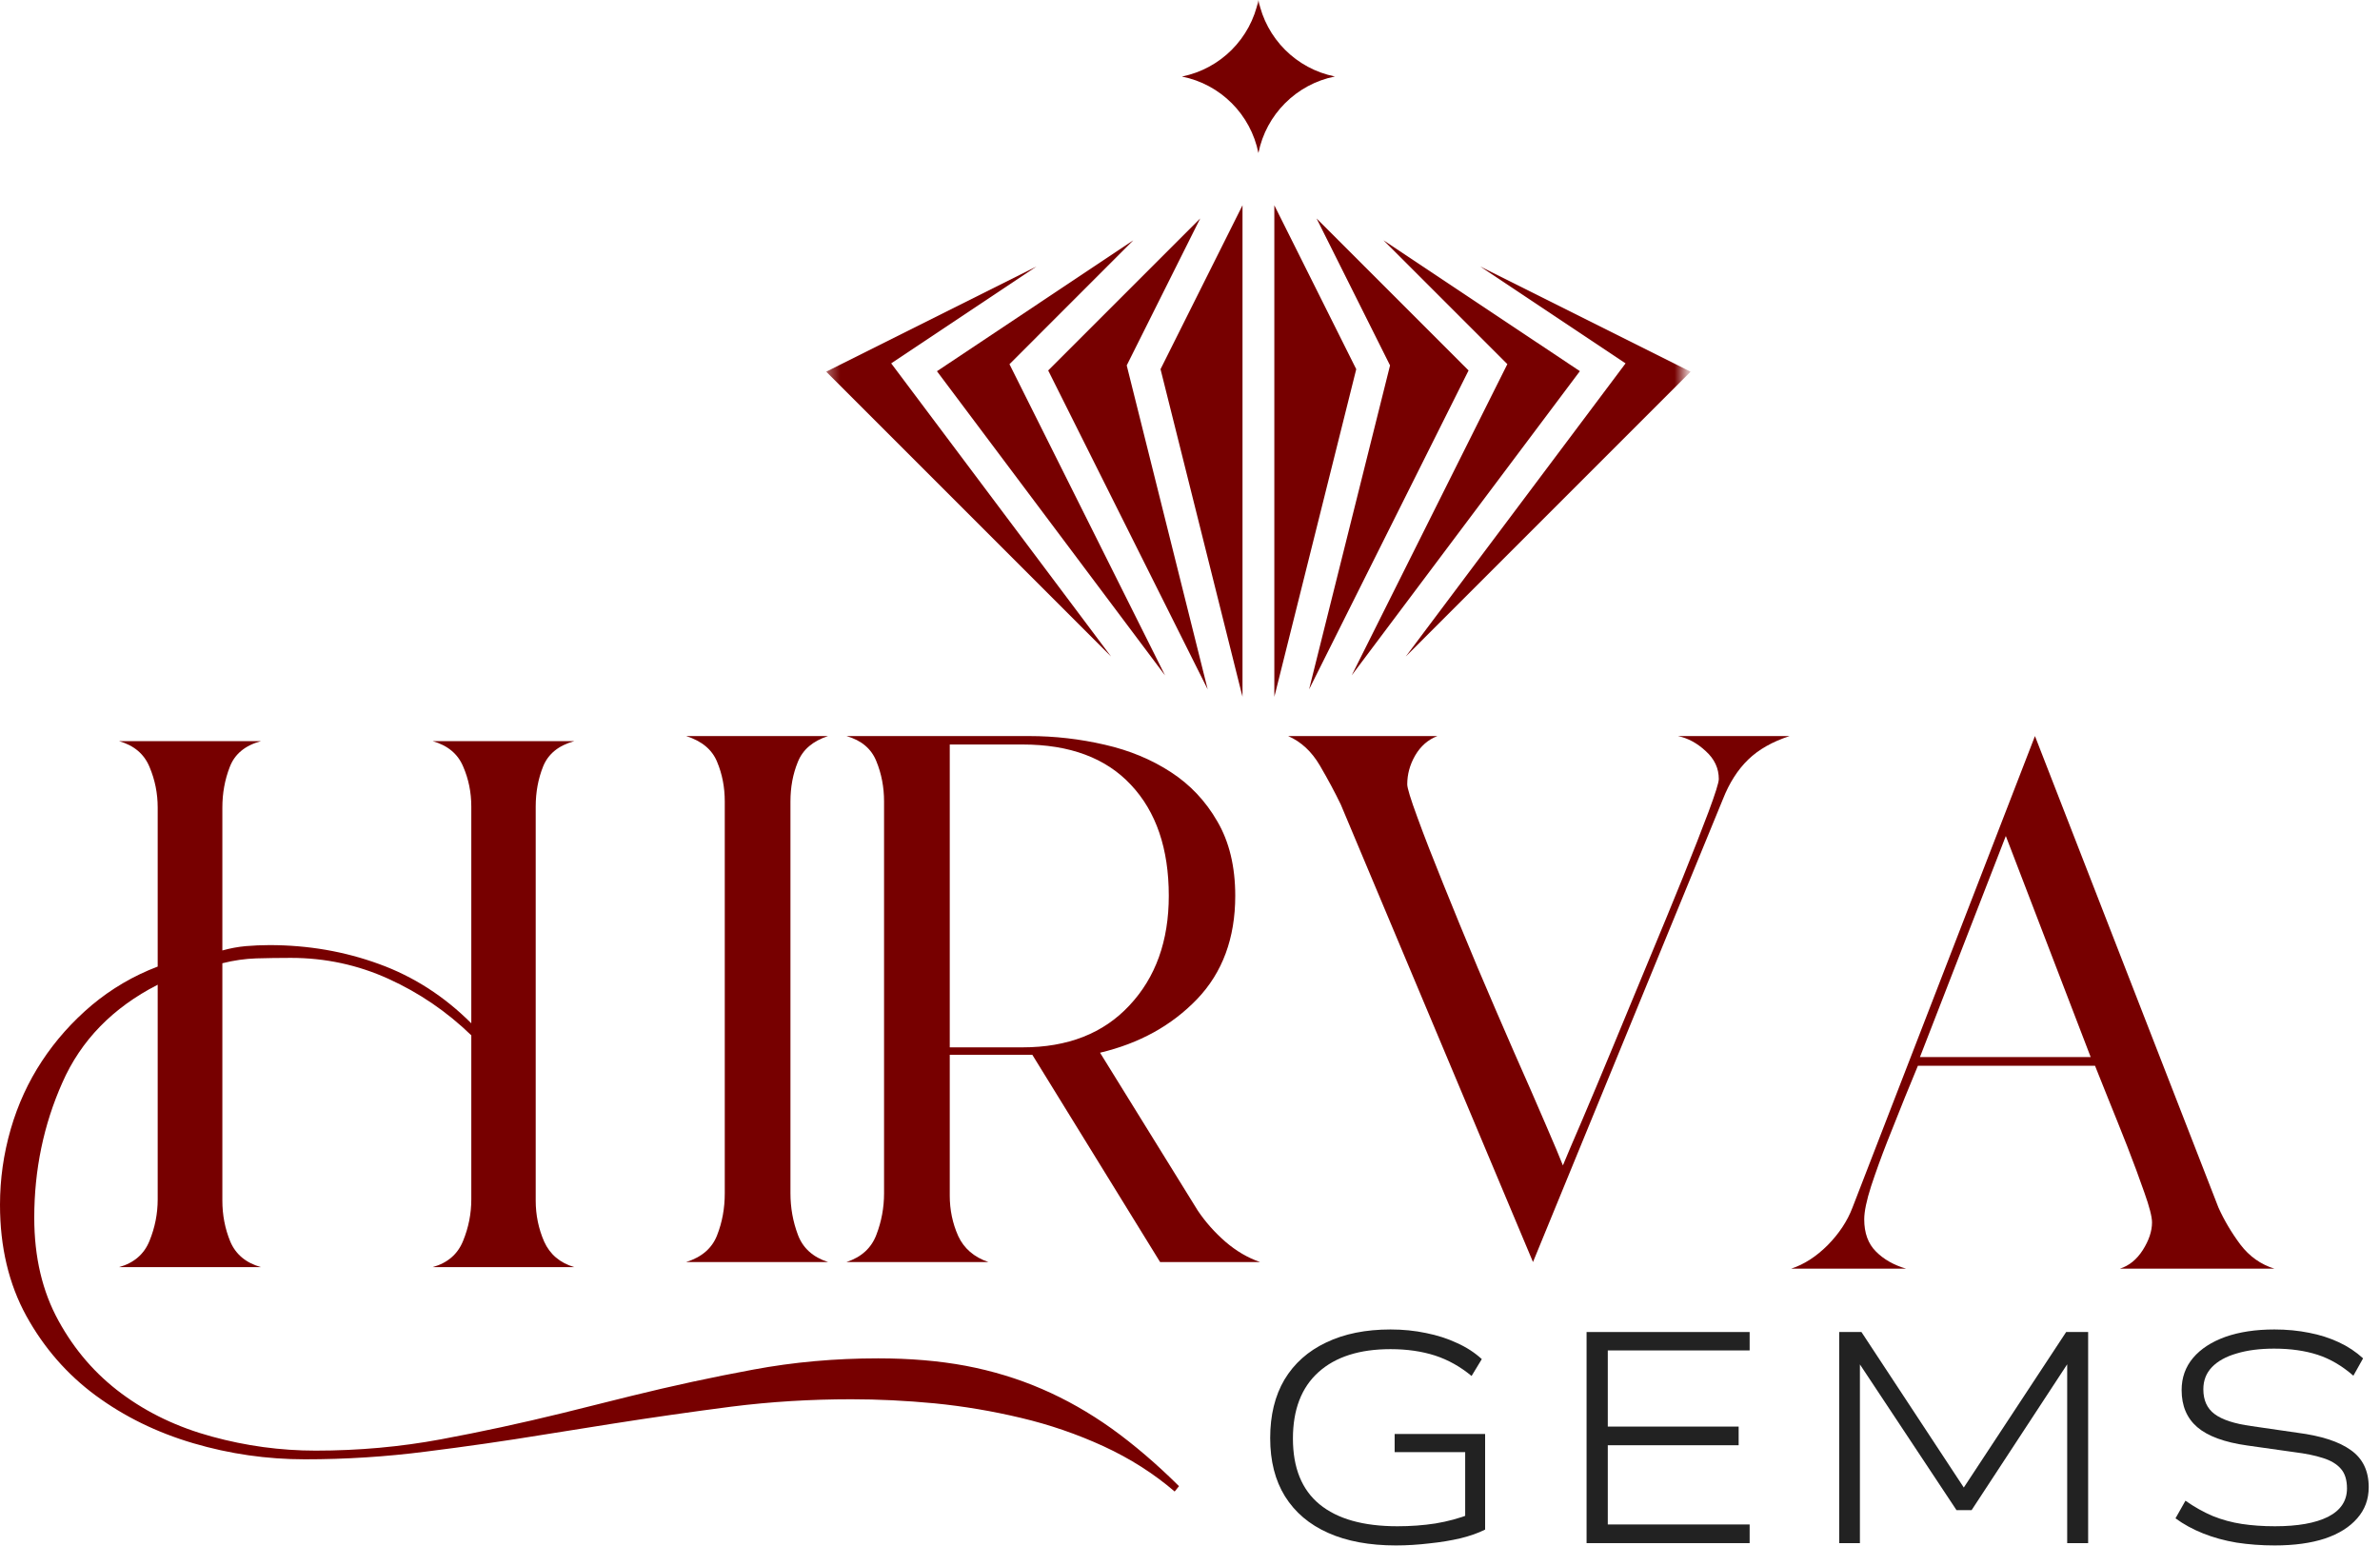 <svg xmlns="http://www.w3.org/2000/svg" fill="none" viewBox="0 0 194 126" height="126" width="194">
<mask height="57" width="71" y="0" x="67" maskUnits="userSpaceOnUse" style="mask-type:luminance" id="mask0_2011_1572">
<path fill="white" d="M67.342 0H137.342V57H67.342V0Z"></path>
</mask>
<g mask="url(#mask0_2011_1572)">
<path fill="#770000" d="M102.577 12.474C101.947 9.328 99.488 6.865 96.342 6.24C99.488 5.604 101.941 3.146 102.577 0C103.207 3.146 105.665 5.604 108.811 6.234C105.665 6.865 103.207 9.328 102.577 12.474ZM101.28 56.807V16.734L94.598 30.094L101.28 56.807ZM92.379 19.588L76.374 30.26L94.967 55.057L82.285 29.688L92.379 19.588ZM103.874 16.734V56.812L110.551 30.094L103.874 16.734ZM84.488 21.724L67.348 30.297L90.566 53.516L72.644 29.62L84.488 21.724ZM97.832 17.807L85.441 30.198L98.441 56.193L91.842 29.787L97.832 17.807ZM120.66 21.724L132.504 29.62L114.587 53.516L137.806 30.297L120.66 21.724ZM107.316 17.807L113.306 29.787L106.707 56.193L119.707 30.198L107.316 17.807ZM112.775 19.588L122.868 29.682L110.181 55.052L128.78 30.255L112.775 19.588Z"></path>
</g>
<path fill="#222222" d="M113.786 125.976C111.629 125.976 109.791 125.637 108.265 124.955C106.734 124.278 105.562 123.283 104.744 121.976C103.937 120.674 103.536 119.09 103.536 117.226C103.536 115.366 103.921 113.778 104.702 112.455C105.494 111.137 106.624 110.132 108.098 109.434C109.567 108.726 111.317 108.372 113.348 108.372C114.374 108.372 115.338 108.471 116.244 108.663C117.161 108.846 117.999 109.116 118.765 109.476C119.541 109.825 120.213 110.262 120.786 110.788L119.952 112.163C119.036 111.403 118.041 110.846 116.973 110.497C115.9 110.153 114.692 109.976 113.348 109.976C110.817 109.976 108.859 110.601 107.473 111.851C106.083 113.101 105.39 114.908 105.39 117.267C105.39 119.642 106.109 121.429 107.556 122.622C109.015 123.819 111.129 124.413 113.911 124.413C114.978 124.413 116.015 124.34 117.015 124.184C118.015 124.017 118.958 123.762 119.848 123.413L119.431 124.101V118.372H113.681V116.892H121.056V124.684C120.499 124.965 119.833 125.2 119.056 125.392C118.275 125.575 117.431 125.715 116.515 125.809C115.598 125.918 114.687 125.976 113.786 125.976Z"></path>
<path fill="#222222" d="M129.326 125.788V108.58H142.618V110.08H131.055V116.288H141.722V117.809H131.055V124.267H142.618V125.788H129.326Z"></path>
<path fill="#222222" d="M149.918 125.788V108.58H151.731L160.356 121.684H159.793L168.418 108.58H170.21V125.788H168.502V110.767H168.793L160.71 123.101H159.481L151.293 110.747H151.606V125.788H149.918Z"></path>
<path fill="#222222" d="M185.413 125.976C184.33 125.976 183.293 125.898 182.309 125.747C181.319 125.58 180.413 125.33 179.58 124.997C178.746 124.663 177.996 124.257 177.33 123.767L178.142 122.33C178.876 122.846 179.621 123.262 180.371 123.58C181.132 123.887 181.923 124.101 182.746 124.226C183.58 124.351 184.475 124.413 185.434 124.413C187.293 124.413 188.736 124.158 189.767 123.642C190.793 123.116 191.309 122.346 191.309 121.33C191.309 120.637 191.142 120.101 190.809 119.726C190.475 119.34 189.986 119.049 189.35 118.851C188.71 118.642 187.934 118.486 187.017 118.372L183.184 117.83C181.319 117.569 179.96 117.069 179.1 116.33C178.251 115.596 177.83 114.59 177.83 113.309C177.83 112.299 178.142 111.424 178.767 110.684C179.392 109.95 180.267 109.382 181.392 108.976C182.528 108.575 183.861 108.372 185.392 108.372C186.403 108.372 187.35 108.465 188.225 108.642C189.1 108.809 189.903 109.069 190.642 109.413C191.392 109.762 192.048 110.2 192.621 110.726L191.83 112.142C190.913 111.34 189.939 110.767 188.913 110.434C187.882 110.101 186.705 109.934 185.371 109.934C184.189 109.934 183.168 110.069 182.309 110.33C181.444 110.58 180.778 110.95 180.309 111.434C179.835 111.924 179.6 112.528 179.6 113.247C179.6 114.137 179.903 114.809 180.517 115.267C181.126 115.726 182.126 116.054 183.517 116.247L187.246 116.788C189.205 117.038 190.663 117.512 191.621 118.205C192.59 118.887 193.08 119.892 193.08 121.226C193.08 122.215 192.767 123.059 192.142 123.767C191.528 124.476 190.653 125.028 189.517 125.413C188.376 125.788 187.007 125.976 185.413 125.976Z"></path>
<path fill="#770000" d="M71.583 110.727C74.151 110.727 76.526 110.925 78.708 111.331C80.901 111.748 82.979 112.378 84.938 113.227C86.896 114.071 88.792 115.149 90.625 116.456C92.458 117.774 94.281 119.337 96.104 121.144L95.75 121.581C94.052 120.123 92.125 118.894 89.958 117.894C87.802 116.904 85.562 116.134 83.229 115.581C80.896 115.024 78.547 114.628 76.188 114.394C73.823 114.17 71.562 114.061 69.396 114.061C66.073 114.061 62.812 114.259 59.604 114.665C56.396 115.081 53.151 115.545 49.875 116.061L44.375 116.936C41.167 117.462 37.938 117.925 34.688 118.331C31.448 118.748 28.172 118.956 24.854 118.956C21.755 118.956 18.719 118.519 15.75 117.644C12.776 116.769 10.125 115.467 7.792 113.748C5.458 112.024 3.578 109.863 2.146 107.269C0.719 104.67 0 101.654 0 98.207C0 96.113 0.292 94.055 0.875 92.04C1.458 90.029 2.307 88.18 3.417 86.498C4.531 84.805 5.885 83.285 7.479 81.936C9.089 80.592 10.88 79.54 12.854 78.79V65.832C12.854 64.665 12.63 63.561 12.188 62.519C11.755 61.467 10.927 60.764 9.708 60.415H21.271C19.979 60.764 19.13 61.467 18.729 62.519C18.323 63.561 18.125 64.665 18.125 65.832V77.477C18.76 77.3 19.401 77.18 20.042 77.123C20.677 77.071 21.318 77.04 21.958 77.04C25.109 77.04 28.088 77.555 30.896 78.582C33.698 79.597 36.208 81.207 38.417 83.415V65.748C38.417 64.582 38.193 63.493 37.75 62.477C37.318 61.451 36.49 60.764 35.271 60.415H46.812C45.531 60.764 44.688 61.451 44.271 62.477C43.865 63.493 43.667 64.582 43.667 65.748V97.873C43.667 99.04 43.896 100.154 44.354 101.206C44.823 102.248 45.646 102.946 46.812 103.29H35.271C36.49 102.946 37.318 102.227 37.75 101.144C38.193 100.061 38.417 98.936 38.417 97.769V84.394C36.427 82.467 34.177 80.93 31.667 79.79C29.167 78.654 26.51 78.082 23.708 78.082C22.719 78.082 21.776 78.097 20.875 78.123C19.969 78.154 19.052 78.285 18.125 78.519V97.873C18.125 99.04 18.338 100.154 18.771 101.206C19.213 102.248 20.047 102.946 21.271 103.29H9.708C10.927 102.946 11.755 102.227 12.188 101.144C12.63 100.061 12.854 98.936 12.854 97.769V80.269C9.188 82.144 6.599 84.805 5.083 88.248C3.557 91.68 2.792 95.352 2.792 99.269C2.792 102.477 3.453 105.274 4.771 107.665C6.078 110.05 7.792 112.029 9.917 113.602C12.052 115.186 14.505 116.352 17.271 117.102C20.047 117.863 22.865 118.248 25.729 118.248C29.229 118.248 32.625 117.941 35.917 117.331C39.219 116.717 42.531 116.003 45.854 115.186L51.458 113.79C54.792 112.967 58.104 112.253 61.396 111.644C64.688 111.029 68.083 110.727 71.583 110.727Z"></path>
<path fill="#770000" d="M64.432 97.271C64.432 98.438 64.63 99.562 65.036 100.646C65.437 101.729 66.255 102.474 67.495 102.875H55.932C57.208 102.474 58.047 101.745 58.453 100.688C58.87 99.635 59.078 98.495 59.078 97.271V65.333C59.078 64.167 58.87 63.094 58.453 62.104C58.047 61.104 57.208 60.406 55.932 60H67.495C66.255 60.406 65.437 61.104 65.036 62.104C64.63 63.094 64.432 64.167 64.432 65.333V97.271Z"></path>
<path fill="#770000" d="M77.417 97.458C77.417 98.625 77.646 99.724 78.104 100.75C78.573 101.766 79.396 102.474 80.562 102.875H69C70.219 102.474 71.031 101.729 71.438 100.646C71.854 99.562 72.062 98.438 72.062 97.271V65.333C72.062 64.167 71.854 63.078 71.438 62.062C71.031 61.036 70.219 60.349 69 60H83.875C85.984 60 88.047 60.24 90.062 60.708C92.073 61.167 93.865 61.911 95.438 62.938C97.005 63.953 98.271 65.292 99.229 66.958C100.198 68.615 100.688 70.635 100.688 73.021C100.688 76.469 99.651 79.271 97.583 81.438C95.51 83.594 92.875 85.052 89.667 85.812L97.625 98.667C98.26 99.615 99.021 100.469 99.896 101.229C100.771 101.979 101.708 102.531 102.708 102.875H94.562L84.146 85.979H77.417V97.458ZM77.417 85.375H83.354C87.031 85.375 89.938 84.24 92.062 81.958C94.198 79.682 95.271 76.703 95.271 73.021C95.271 69.177 94.24 66.162 92.188 63.979C90.146 61.786 87.198 60.688 83.354 60.688H77.417V85.375Z"></path>
<path fill="#770000" d="M145.875 60C144.469 60.458 143.344 61.099 142.5 61.917C141.651 62.74 140.964 63.812 140.438 65.146L124.958 102.875L109.292 65.583C108.818 64.599 108.25 63.536 107.583 62.396C106.917 61.26 106.052 60.458 105 60H117.167C116.401 60.292 115.797 60.823 115.354 61.583C114.922 62.333 114.708 63.12 114.708 63.938C114.708 64.229 114.984 65.135 115.542 66.646C116.094 68.162 116.797 69.969 117.646 72.062C118.49 74.162 119.422 76.427 120.438 78.854C121.464 81.271 122.458 83.578 123.417 85.771C124.385 87.953 125.234 89.891 125.958 91.583C126.693 93.281 127.172 94.417 127.396 95C127.688 94.292 128.198 93.083 128.938 91.375C129.672 89.656 130.505 87.667 131.438 85.417C132.365 83.167 133.339 80.823 134.354 78.375C135.38 75.917 136.318 73.641 137.167 71.542C138.01 69.448 138.714 67.656 139.271 66.167C139.823 64.682 140.104 63.792 140.104 63.5C140.104 62.625 139.75 61.87 139.042 61.229C138.344 60.578 137.589 60.167 136.771 60H145.875Z"></path>
<path fill="#770000" d="M151.958 99.396C151.958 100.51 152.276 101.385 152.917 102.021C153.552 102.661 154.375 103.125 155.375 103.417H146C147.052 103.073 148.047 102.432 148.979 101.5C149.906 100.557 150.583 99.537 151 98.438L165.875 60L180.833 98.438C181.302 99.479 181.901 100.49 182.625 101.458C183.359 102.417 184.281 103.073 185.396 103.417H172.792C173.542 103.182 174.167 102.677 174.667 101.896C175.167 101.104 175.417 100.354 175.417 99.646C175.417 99.188 175.208 98.375 174.792 97.208C174.385 96.042 173.922 94.787 173.396 93.438C172.865 92.094 172.354 90.807 171.854 89.583C171.365 88.365 171.005 87.458 170.771 86.875H156.333C156.094 87.458 155.74 88.323 155.271 89.458C154.813 90.599 154.333 91.802 153.833 93.062C153.344 94.312 152.906 95.521 152.521 96.688C152.146 97.854 151.958 98.76 151.958 99.396ZM156.5 86.167H170.417L163.5 68.146L156.5 86.167Z"></path>
</svg>
